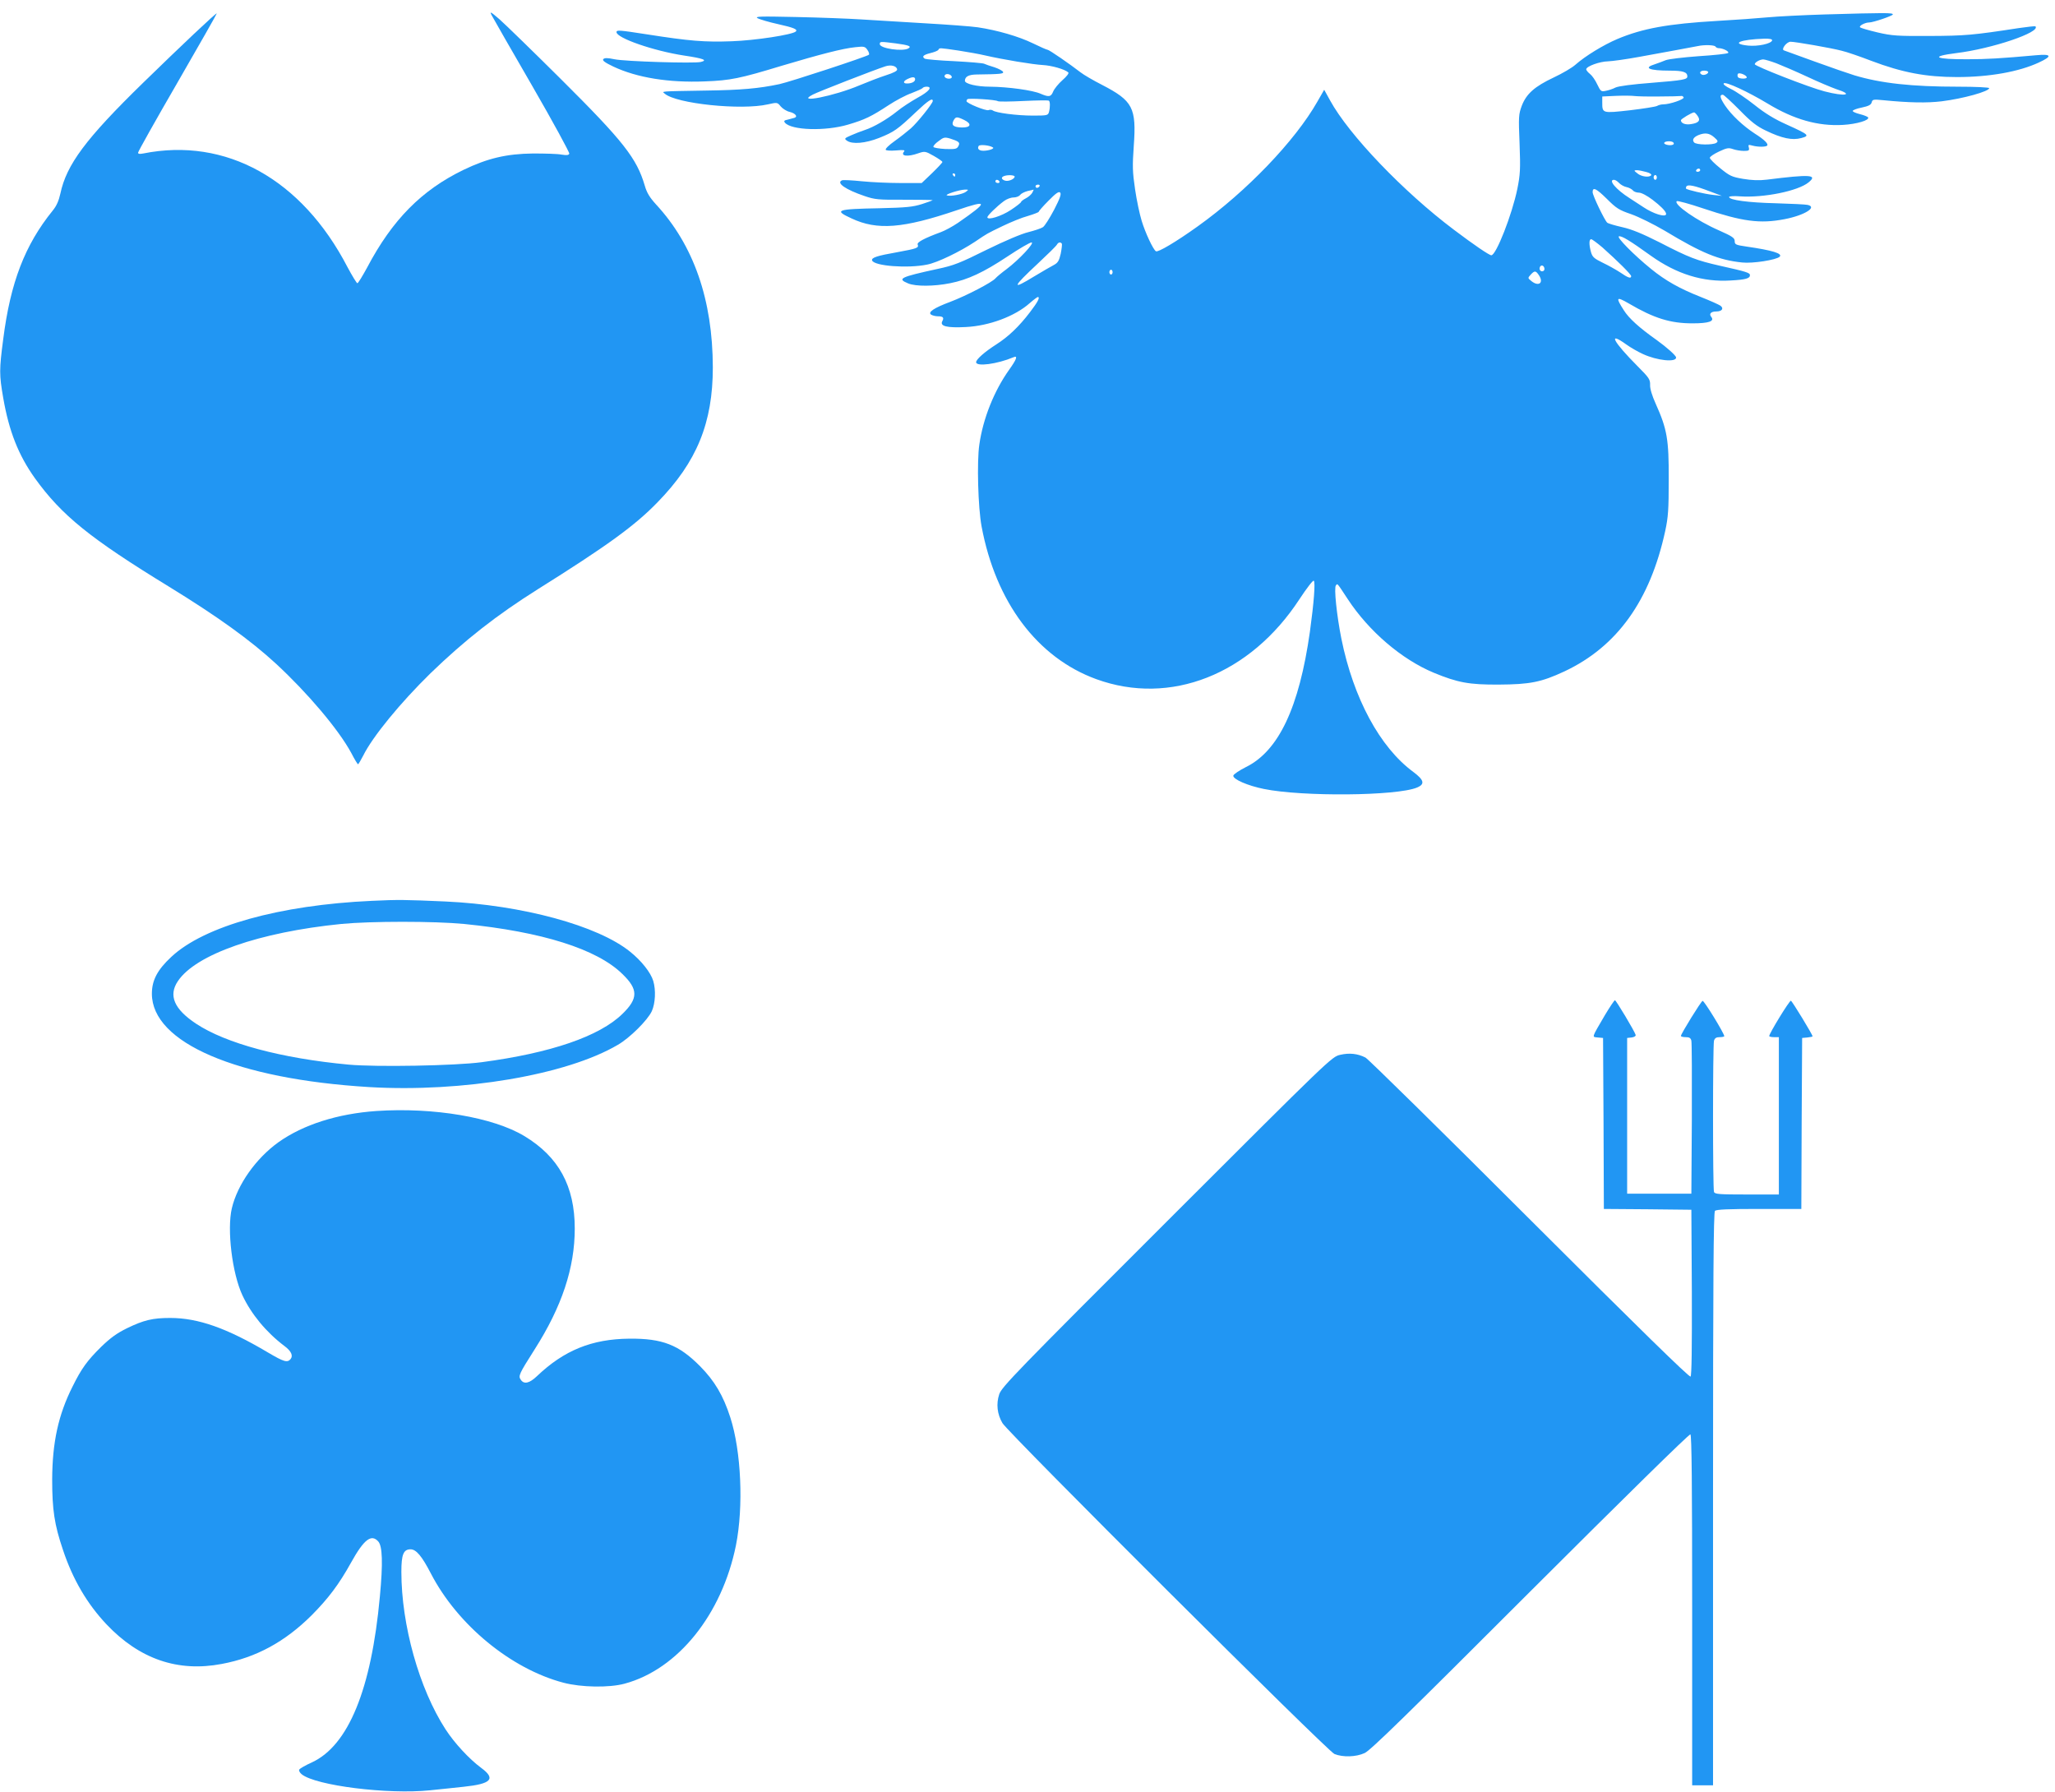 <?xml version="1.0" standalone="no"?>
<!DOCTYPE svg PUBLIC "-//W3C//DTD SVG 20010904//EN"
 "http://www.w3.org/TR/2001/REC-SVG-20010904/DTD/svg10.dtd">
<svg version="1.0" xmlns="http://www.w3.org/2000/svg"
 width="1280pt" height="1116pt" viewBox="0 0 1280 1116"
 preserveAspectRatio="xMidYMid meet">
<g transform="translate(0,1116) scale(0.1,-0.1)"
fill="#2196f3" stroke="none">
<path d="M3063 11064 c9 -17 122 -215 252 -439 130 -225 233 -415 231 -422 -4
-10 -16 -11 -48 -6 -24 5 -104 7 -178 7 -166 -2 -283 -30 -433 -102 -260 -126
-443 -310 -600 -608 -29 -53 -56 -98 -61 -98 -4 -1 -32 45 -62 101 -284 547
-757 810 -1272 707 -22 -4 -32 -3 -32 5 0 7 110 203 245 436 135 234 245 427
245 431 0 9 -222 -201 -458 -431 -359 -350 -478 -511 -516 -691 -10 -45 -24
-77 -48 -106 -173 -214 -263 -447 -308 -801 -25 -190 -25 -221 0 -365 36 -208
95 -357 197 -500 167 -232 342 -374 837 -677 303 -186 505 -332 664 -478 199
-184 391 -411 470 -557 20 -39 39 -70 42 -70 3 0 17 24 32 53 58 118 233 331
419 513 215 208 413 363 669 524 431 270 606 397 746 542 245 251 344 495 344
840 -1 421 -119 761 -354 1015 -40 44 -57 72 -70 117 -50 170 -132 275 -520
661 -177 176 -351 345 -385 375 -57 49 -62 51 -48 24z"/>
<path d="M11365 11070 c-132 -4 -292 -12 -355 -18 -63 -6 -203 -16 -310 -22
-311 -18 -469 -47 -626 -113 -87 -37 -200 -106 -261 -160 -21 -19 -81 -54
-134 -79 -121 -57 -171 -102 -200 -176 -20 -54 -21 -68 -14 -237 6 -160 4
-192 -14 -282 -33 -160 -132 -413 -162 -413 -13 0 -110 66 -233 159 -314 236
-654 591 -771 805 l-37 67 -43 -75 c-139 -244 -440 -558 -745 -776 -134 -96
-247 -163 -260 -155 -17 10 -66 114 -89 190 -12 39 -31 127 -41 196 -16 109
-17 144 -8 271 17 237 -6 280 -197 379 -55 28 -115 63 -134 78 -66 51 -196
141 -206 141 -5 0 -46 18 -91 40 -88 43 -223 82 -344 100 -41 6 -190 17 -330
25 -140 8 -318 19 -395 24 -77 5 -259 12 -405 15 -230 5 -262 4 -240 -8 14 -7
70 -24 125 -36 99 -22 125 -33 112 -46 -20 -20 -253 -56 -400 -61 -168 -6
-259 1 -527 43 -174 27 -190 28 -190 14 0 -37 231 -117 421 -146 121 -18 149
-29 104 -40 -42 -10 -472 3 -538 17 -43 9 -61 9 -69 1 -8 -8 8 -21 63 -47 147
-69 344 -101 569 -92 160 6 218 18 478 97 245 73 381 108 459 116 55 6 61 5
76 -17 9 -13 13 -26 9 -30 -14 -12 -488 -168 -557 -183 -127 -27 -238 -37
-455 -40 -299 -5 -277 -4 -260 -19 71 -63 477 -105 643 -67 58 13 59 13 80
-13 12 -14 37 -30 56 -34 36 -9 52 -30 29 -37 -7 -2 -26 -7 -41 -11 -23 -4
-26 -9 -18 -19 40 -48 253 -54 394 -12 105 31 145 51 252 121 44 29 108 63
143 75 34 13 65 27 68 31 3 5 14 9 25 9 40 0 16 -30 -56 -69 -41 -23 -98 -60
-127 -84 -62 -50 -146 -99 -202 -117 -22 -7 -60 -22 -85 -33 -42 -18 -43 -21
-26 -33 33 -24 115 -17 201 17 93 37 115 53 227 159 78 74 107 93 107 71 0
-15 -96 -135 -137 -171 -22 -19 -67 -55 -101 -79 -34 -24 -59 -48 -55 -54 3
-5 30 -7 65 -4 46 4 57 3 49 -7 -24 -29 23 -34 88 -11 41 14 44 14 97 -16 30
-17 54 -34 54 -38 0 -4 -29 -35 -64 -69 l-65 -62 -133 0 c-73 0 -181 5 -240
11 -59 6 -114 9 -123 6 -39 -16 22 -58 140 -98 64 -22 86 -24 248 -23 97 0
177 -1 177 -3 0 -1 -30 -12 -67 -24 -58 -18 -97 -22 -263 -26 -271 -5 -288
-12 -177 -63 161 -76 322 -63 658 51 197 67 198 54 6 -79 -34 -23 -82 -49
-107 -58 -103 -38 -150 -63 -144 -77 8 -21 -3 -25 -128 -48 -126 -22 -161 -34
-156 -51 12 -35 221 -51 343 -26 63 12 204 80 299 143 80 54 70 48 171 97 50
24 120 53 158 63 37 11 67 23 67 26 0 4 27 35 61 69 46 47 64 59 72 51 9 -9 0
-35 -37 -107 -28 -53 -59 -102 -70 -109 -12 -8 -52 -21 -91 -31 -42 -10 -146
-54 -260 -110 -165 -82 -205 -98 -305 -119 -234 -51 -254 -61 -184 -90 47 -20
163 -19 262 1 111 22 209 68 358 167 72 48 139 87 149 87 23 0 -78 -108 -155
-166 -30 -22 -61 -48 -69 -57 -20 -25 -184 -110 -282 -147 -102 -38 -142 -65
-119 -80 8 -5 27 -10 41 -10 33 0 41 -8 28 -31 -16 -31 30 -42 146 -36 146 7
307 67 399 149 24 21 47 38 50 38 16 0 1 -30 -49 -95 -67 -88 -134 -152 -209
-200 -72 -46 -126 -93 -126 -111 0 -29 131 -12 233 31 28 12 20 -12 -28 -79
-93 -131 -162 -303 -185 -465 -16 -105 -8 -393 14 -510 88 -471 347 -817 714
-951 461 -168 959 28 1266 498 44 67 84 119 89 115 11 -7 1 -137 -24 -318 -67
-472 -195 -743 -399 -843 -41 -21 -76 -44 -78 -53 -4 -22 90 -63 190 -83 240
-49 829 -44 955 9 50 21 43 47 -24 97 -208 153 -373 459 -448 830 -29 145 -47
319 -34 332 11 12 4 20 74 -86 132 -201 336 -375 535 -458 150 -62 221 -75
405 -74 195 1 265 15 409 82 328 154 534 441 628 874 19 88 22 135 22 323 1
248 -10 312 -81 470 -23 51 -36 94 -35 117 1 34 -6 45 -76 115 -155 156 -190
222 -73 138 26 -19 73 -46 104 -60 88 -41 207 -53 207 -22 0 12 -56 62 -121
109 -109 77 -174 136 -205 186 -52 81 -47 87 31 42 158 -93 260 -124 397 -124
102 0 139 13 117 40 -16 19 -2 34 31 34 36 0 49 19 26 36 -10 7 -66 32 -124
55 -129 51 -217 100 -308 174 -105 85 -218 199 -200 203 17 4 67 -26 199 -121
160 -114 323 -165 497 -154 94 5 120 13 120 33 0 15 -22 22 -188 59 -145 33
-190 50 -374 145 -111 56 -175 82 -233 95 -44 10 -86 22 -94 28 -16 14 -91
169 -91 190 0 34 22 24 87 -40 61 -61 77 -71 153 -97 48 -17 139 -62 209 -103
232 -140 337 -183 483 -198 65 -7 212 16 233 36 20 20 -46 40 -205 63 -69 10
-75 13 -75 34 0 20 -15 30 -98 67 -136 59 -284 162 -263 182 4 4 78 -16 164
-45 245 -82 354 -97 508 -67 125 24 207 76 142 89 -13 3 -102 7 -198 10 -169
4 -290 20 -290 39 0 5 30 7 68 4 147 -10 361 33 427 87 59 48 11 51 -260 17
-49 -6 -93 -4 -148 5 -70 12 -83 18 -142 66 -36 29 -65 58 -65 65 0 7 25 24
57 39 49 23 60 25 88 15 17 -6 48 -11 67 -11 32 0 35 3 31 21 -5 18 -3 19 23
12 33 -9 82 -9 91 0 10 10 -18 38 -77 75 -72 47 -145 115 -186 176 -31 47 -35
66 -13 66 6 0 52 -43 104 -95 73 -75 108 -102 165 -129 100 -48 163 -61 219
-46 56 15 49 21 -90 84 -74 33 -134 69 -200 122 -52 41 -118 86 -148 100 -33
16 -50 29 -44 35 12 12 150 -52 273 -126 163 -99 314 -142 469 -133 86 5 167
29 157 47 -3 4 -26 14 -51 20 -25 6 -45 15 -45 20 0 5 25 15 56 21 43 9 58 17
62 32 5 19 10 20 71 14 162 -16 273 -18 365 -7 136 17 296 62 296 82 0 5 -87
9 -192 9 -289 0 -482 21 -648 71 -36 11 -146 49 -245 85 -99 36 -186 68 -193
70 -20 6 16 54 41 54 30 0 254 -39 318 -56 31 -7 115 -36 185 -63 193 -73 341
-101 534 -101 201 0 385 33 508 90 87 40 82 55 -15 46 -222 -20 -309 -25 -428
-25 -202 -1 -238 17 -72 38 224 27 531 131 495 167 -3 2 -49 -3 -104 -11 -286
-44 -335 -48 -554 -49 -201 -1 -235 1 -325 22 -55 13 -104 27 -109 32 -9 9 31
30 56 30 26 0 148 42 148 50 0 11 -43 11 -425 0z m-327 -162 c-7 -21 -90 -38
-150 -32 -111 12 -50 38 100 43 37 1 52 -3 50 -11z m-5460 -18 c82 -11 101
-18 81 -31 -35 -22 -179 -1 -179 26 0 17 2 17 98 5z m5107 -20 c3 -5 12 -10
20 -10 27 0 68 -21 59 -30 -5 -5 -88 -14 -184 -20 -96 -7 -188 -18 -205 -25
-16 -7 -47 -18 -67 -25 -75 -23 -37 -40 93 -40 83 0 109 -9 109 -36 0 -19 -24
-24 -224 -40 -117 -9 -203 -20 -223 -29 -17 -9 -45 -18 -62 -21 -28 -6 -31 -3
-52 40 -12 26 -32 55 -45 65 -13 10 -24 24 -24 29 0 19 84 49 136 50 28 1 113
13 190 27 159 29 340 62 369 68 40 9 104 7 110 -3z m-4714 -25 c57 -9 131 -22
164 -30 113 -26 300 -57 360 -60 55 -3 137 -26 159 -46 6 -5 -10 -25 -36 -48
-25 -22 -51 -54 -58 -71 -14 -34 -26 -36 -78 -14 -48 22 -204 43 -315 44 -83
0 -157 18 -157 37 1 26 23 38 72 39 150 2 170 4 166 16 -3 7 -27 20 -54 29
-27 8 -56 18 -64 22 -8 4 -92 11 -186 16 -95 4 -177 12 -183 15 -21 13 -11 24
33 35 25 6 48 15 51 21 8 13 2 13 126 -5z m5093 -79 c36 -14 122 -51 193 -84
70 -33 152 -67 180 -77 114 -36 57 -48 -73 -14 -94 24 -434 157 -434 169 0 12
31 29 52 30 10 0 47 -11 82 -24z m-5476 -38 c2 -9 -20 -21 -70 -37 -40 -13
-113 -41 -163 -62 -160 -68 -405 -116 -292 -58 34 18 381 153 452 176 34 11
69 3 73 -19z m5052 -17 c0 -12 -29 -23 -41 -15 -18 10 -9 24 16 24 14 0 25 -4
25 -9z m240 -33 c0 -11 -48 -10 -55 2 -3 6 -4 14 0 20 7 11 55 -8 55 -22z
m-4952 5 c2 -8 -5 -13 -17 -13 -21 0 -35 13 -24 24 10 10 36 3 41 -11z m-228
-17 c0 -15 -21 -26 -51 -26 -26 0 -24 15 4 28 31 15 47 14 47 -2z m4632 -107
c71 0 133 2 139 3 6 2 13 -2 16 -9 4 -12 -87 -43 -127 -43 -12 0 -29 -4 -39
-10 -10 -5 -86 -17 -170 -27 -171 -19 -171 -19 -171 49 l0 37 88 4 c48 2 98 1
112 -1 14 -2 82 -4 152 -3z m-4117 -29 c6 -4 78 -3 160 1 83 4 153 5 158 2 8
-5 9 -39 1 -70 -6 -22 -11 -23 -101 -23 -98 0 -230 17 -249 32 -6 4 -19 6 -27
2 -16 -6 -137 43 -137 56 0 4 2 9 6 12 7 8 177 -3 189 -12z m4359 -92 c20 -28
7 -44 -41 -51 -35 -6 -63 5 -63 24 0 8 67 48 82 49 4 0 14 -10 22 -22z m-4569
-25 c50 -24 43 -48 -13 -47 -53 1 -68 14 -53 43 14 25 20 26 66 4z m4672 -108
c24 -21 26 -26 13 -35 -22 -14 -125 -13 -138 3 -14 16 -3 33 28 46 41 16 67
12 97 -14z m-4710 -28 c9 -7 10 -14 2 -28 -9 -17 -19 -19 -81 -17 -39 2 -73 8
-74 13 -2 6 12 22 32 36 31 24 38 26 72 16 20 -6 43 -15 49 -20z m4457 -6 c4
-5 1 -11 -6 -13 -19 -7 -58 3 -52 13 7 12 51 12 58 0z m-4240 -29 c13 -7 -22
-20 -56 -21 -29 -1 -43 12 -32 30 6 10 67 5 88 -9z m4406 -142 c0 -5 -7 -10
-16 -10 -8 0 -12 5 -9 10 3 6 10 10 16 10 5 0 9 -4 9 -10z m-337 -11 c21 -5
35 -14 32 -20 -10 -16 -62 -10 -86 11 -23 18 -23 19 -4 20 11 0 37 -5 58 -11z
m-4303 -19 c0 -5 -2 -10 -4 -10 -3 0 -8 5 -11 10 -3 6 -1 10 4 10 6 0 11 -4
11 -10z m370 -10 c0 -15 -39 -32 -60 -25 -23 7 -26 21 -7 28 22 9 67 7 67 -3z
m4000 -5 c0 -8 -4 -15 -10 -15 -5 0 -10 7 -10 15 0 8 5 15 10 15 6 0 10 -7 10
-15z m-4095 -25 c3 -5 -1 -10 -9 -10 -9 0 -16 5 -16 10 0 6 4 10 9 10 6 0 13
-4 16 -10z m3859 -9 c10 -11 31 -23 46 -26 16 -3 34 -13 41 -21 6 -8 23 -14
38 -14 15 0 51 -19 85 -45 97 -74 112 -114 33 -90 -24 7 -63 26 -88 43 -24 16
-64 42 -89 58 -84 53 -135 114 -97 114 8 0 22 -9 31 -19z m-3609 -21 c-3 -5
-10 -10 -16 -10 -5 0 -9 5 -9 10 0 6 7 10 16 10 8 0 12 -4 9 -10z m4175 -32
l75 -28 -55 6 c-53 6 -160 31 -168 39 -2 2 -1 8 2 14 9 14 55 4 146 -31z
m-4634 -3 c-20 -15 -97 -30 -118 -22 -16 5 77 35 112 36 24 0 24 0 6 -14z
m414 -5 c-6 -11 -24 -27 -40 -35 -17 -9 -30 -19 -30 -23 0 -4 -29 -27 -64 -50
-59 -39 -146 -66 -146 -45 0 10 59 68 104 101 16 12 42 22 59 22 16 0 35 7 41
16 7 9 28 19 46 24 19 4 36 8 38 9 1 1 -2 -8 -8 -19z m3552 -342 c93 -83 178
-167 178 -178 0 -17 -19 -11 -68 23 -26 17 -76 45 -110 61 -53 26 -63 35 -72
65 -13 47 -13 81 1 81 6 0 38 -24 71 -52z m-3368 24 c2 -4 -1 -32 -7 -62 -10
-44 -18 -57 -42 -70 -16 -8 -72 -41 -124 -72 -142 -87 -138 -70 24 81 61 57
114 109 118 117 9 16 23 18 31 6z m3006 -158 c0 -8 -7 -14 -15 -14 -15 0 -21
21 -9 33 10 9 24 -2 24 -19z m-2690 -19 c0 -8 -4 -15 -10 -15 -5 0 -10 7 -10
15 0 8 5 15 10 15 6 0 10 -7 10 -15z m2656 -20 c31 -47 -2 -72 -47 -36 -23 19
-24 19 -5 40 25 27 32 26 52 -4z"/>
<path d="M2315 5549 c-573 -26 -1043 -157 -1248 -349 -87 -81 -121 -146 -121
-230 1 -305 530 -531 1354 -581 581 -34 1228 75 1548 263 75 43 187 155 212
210 22 49 26 131 9 188 -16 53 -74 126 -144 182 -201 163 -673 291 -1150 313
-250 11 -295 12 -460 4z m576 -144 c483 -48 827 -156 985 -311 100 -96 100
-153 1 -249 -143 -140 -447 -244 -877 -301 -165 -22 -657 -31 -829 -15 -419
39 -764 132 -950 255 -137 91 -173 176 -113 265 112 167 508 305 1017 356 186
18 579 18 766 0z"/>
<path d="M9997 4838 c-86 -147 -82 -136 -45 -140 l33 -3 3 -532 2 -533 273 -2
272 -3 3 -514 c1 -343 -1 -518 -8 -525 -7 -7 -323 302 -1003 981 -545 545
-1006 998 -1022 1006 -49 25 -101 30 -157 17 -53 -12 -59 -18 -1080 -1038
-937 -936 -1029 -1031 -1044 -1076 -20 -60 -13 -124 20 -180 39 -64 2023
-2042 2068 -2061 52 -21 134 -19 188 6 35 15 266 241 1031 1006 582 581 991
983 998 979 8 -5 11 -309 11 -1097 l0 -1089 65 0 65 0 0 1783 c0 1373 3 1786
12 1795 9 9 84 12 275 12 l263 0 2 533 3 532 33 3 c17 2 32 5 32 7 0 11 -127
219 -135 222 -9 2 -135 -204 -135 -220 0 -4 14 -7 30 -7 l30 0 0 -490 0 -490
-199 0 c-172 0 -200 2 -205 16 -8 20 -8 912 0 942 5 16 14 22 35 22 16 0 29 3
29 6 0 17 -126 223 -135 220 -10 -3 -134 -204 -135 -218 0 -5 13 -8 30 -8 22
0 31 -5 35 -22 3 -13 4 -232 3 -488 l-3 -465 -200 0 -200 0 0 485 0 485 28 3
c16 2 27 9 25 16 -6 22 -122 216 -129 216 -4 0 -32 -42 -62 -92z"/>
<path d="M2344 4240 c-242 -17 -455 -85 -609 -194 -141 -101 -256 -264 -291
-412 -31 -133 2 -405 66 -542 55 -117 148 -230 262 -316 42 -31 55 -60 38 -81
-20 -24 -41 -18 -141 41 -256 152 -435 215 -609 215 -108 0 -164 -13 -269 -64
-63 -31 -102 -59 -161 -116 -87 -86 -122 -134 -178 -247 -89 -177 -126 -348
-127 -579 0 -189 14 -282 67 -438 61 -184 151 -337 272 -465 205 -216 444
-298 717 -246 215 40 394 138 560 303 104 105 170 192 246 329 80 144 126 179
169 131 26 -29 30 -133 10 -344 -53 -577 -196 -927 -423 -1032 -40 -18 -75
-38 -79 -45 -4 -6 3 -19 15 -29 87 -71 539 -127 799 -100 64 7 159 16 210 22
172 18 202 49 110 117 -76 56 -168 156 -223 241 -164 253 -275 650 -275 981 0
107 13 140 57 140 35 0 70 -41 127 -151 166 -320 499 -594 826 -680 110 -29
284 -32 380 -6 332 89 607 431 694 862 48 241 33 585 -35 796 -44 137 -98 228
-189 320 -132 133 -235 173 -440 171 -234 -2 -407 -73 -575 -233 -47 -45 -81
-53 -101 -23 -17 24 -11 36 86 189 170 267 250 508 250 753 0 264 -100 447
-314 576 -194 117 -566 180 -922 156z"/>
</g>
</svg>

